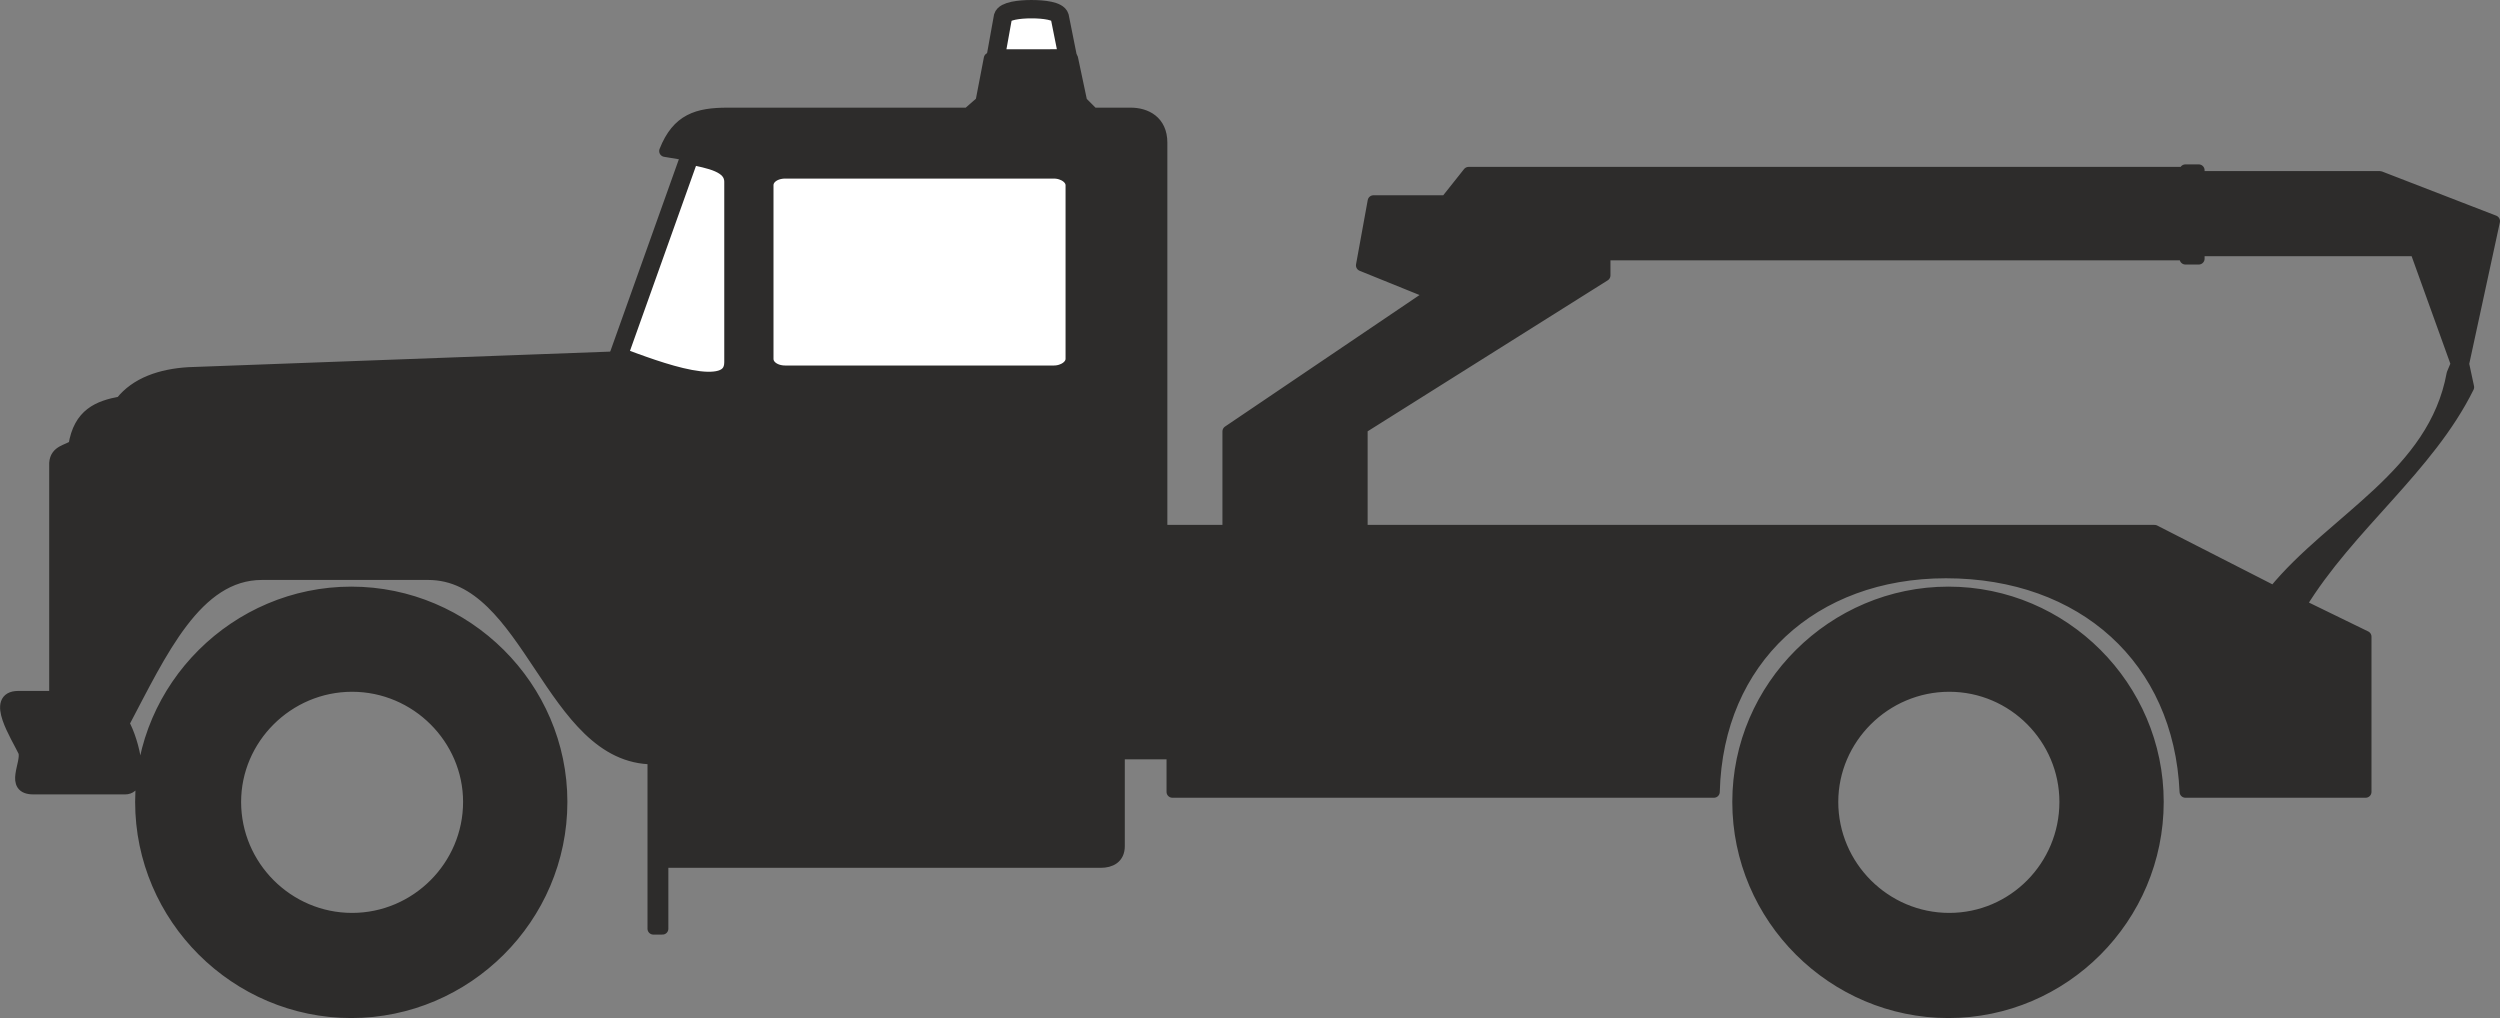 <svg xmlns="http://www.w3.org/2000/svg" width="287.611" height="117.12" viewBox="0 0 215.708 87.84"><rect x="0" y="0" width="215.708" height="87.84" fill="#808080" stroke="none"/><path d="M307.934 422.673v-8.856l20.952-13.176v-1.8h50.112v.36h1.152v-.72h18.72l3.528 9.792-.36.864c-1.584 8.712-10.296 12.528-15.408 18.792l-10.296-5.256zm-19.944-36h-3.24l-1.008-1.008-.792-3.744h-7.128l-.72 3.744-1.152 1.008h-20.736c-2.592 0-4.32.504-5.4 3.24l2.16.36-6.192 17.424-37.08 1.368c-2.376.144-4.536.864-5.832 2.52-1.944.36-3.6 1.008-4.032 3.744-.576.432-1.584.432-1.656 1.512V437h-3.168c-2.376 0-.144 3.384.504 4.752.288 1.008-1.224 3.168.792 3.168h7.92c1.728 0 .72-4.104-.144-5.616 3.24-6.12 6.264-12.888 11.952-12.888h14.328c8.784 0 10.512 15.912 19.44 15.912v14.688h.792v-5.76h37.8c.864 0 1.584-.36 1.584-1.368v-7.992h4.608v3.312h46.728c.288-11.448 8.568-18.936 20.016-18.936 11.808 0 20.16 7.488 20.664 18.936h15.552v-13.392l-5.616-2.736c4.176-6.84 11.016-11.808 14.472-18.792l-.432-2.016 2.664-12.312-9.864-3.816H380.15v-.576h-1.152v.216H317.15l-1.944 2.448h-6.264l-1.008 5.544 6.048 2.448-17.568 11.88v8.568h-5.76v-33.48c0-1.872-1.368-2.52-2.664-2.52zM220.742 428c9.936 0 18.144 8.136 18.144 18.072 0 10.008-8.208 18.144-18.144 18.144-9.936 0-18.144-8.136-18.144-18.144 0-9.936 8.208-18.072 18.144-18.072zm.072 8.064c-5.544 0-10.08 4.536-10.08 10.008 0 5.544 4.536 10.08 10.08 10.08 5.544 0 10.08-4.536 10.08-10.08 0-5.472-4.536-10.008-10.08-10.008zM358.55 428c9.936 0 18.072 8.136 18.072 18.072 0 10.008-8.136 18.144-18.072 18.144s-18.144-8.136-18.144-18.144c0-9.936 8.208-18.072 18.144-18.072zm.072 8.064c-5.544 0-10.08 4.536-10.08 10.008 0 5.544 4.536 10.08 10.08 10.08 5.544 0 10.008-4.536 10.008-10.08 0-5.472-4.464-10.008-10.008-10.008z" style="fill:#2d2c2b;stroke:#2d2c2b;stroke-width:1.008;stroke-linecap:round;stroke-linejoin:round;stroke-miterlimit:10.433" transform="translate(-190.434 -376.88)"/><path d="m282.59 381.92-.72-3.6c-.144-.503-1.368-.647-2.448-.647-1.008 0-2.304.144-2.448.648l-.648 3.6zm-24.408 9.577h23.184c.936 0 1.8.576 1.8 1.368v14.976c0 .792-.864 1.368-1.8 1.368h-23.184c-1.008 0-1.8-.576-1.8-1.368v-14.976c0-.792.792-1.368 1.8-1.368zm-8.208-1.224c1.584.36 3.744.648 3.744 2.304v15.552c0 3.312-6.624.72-9.936-.504z" style="fill:#fff;stroke:#2d2c2b;stroke-width:1.584;stroke-linecap:round;stroke-linejoin:round;stroke-miterlimit:10.433" transform="translate(-190.434 -376.88)"/></svg>
